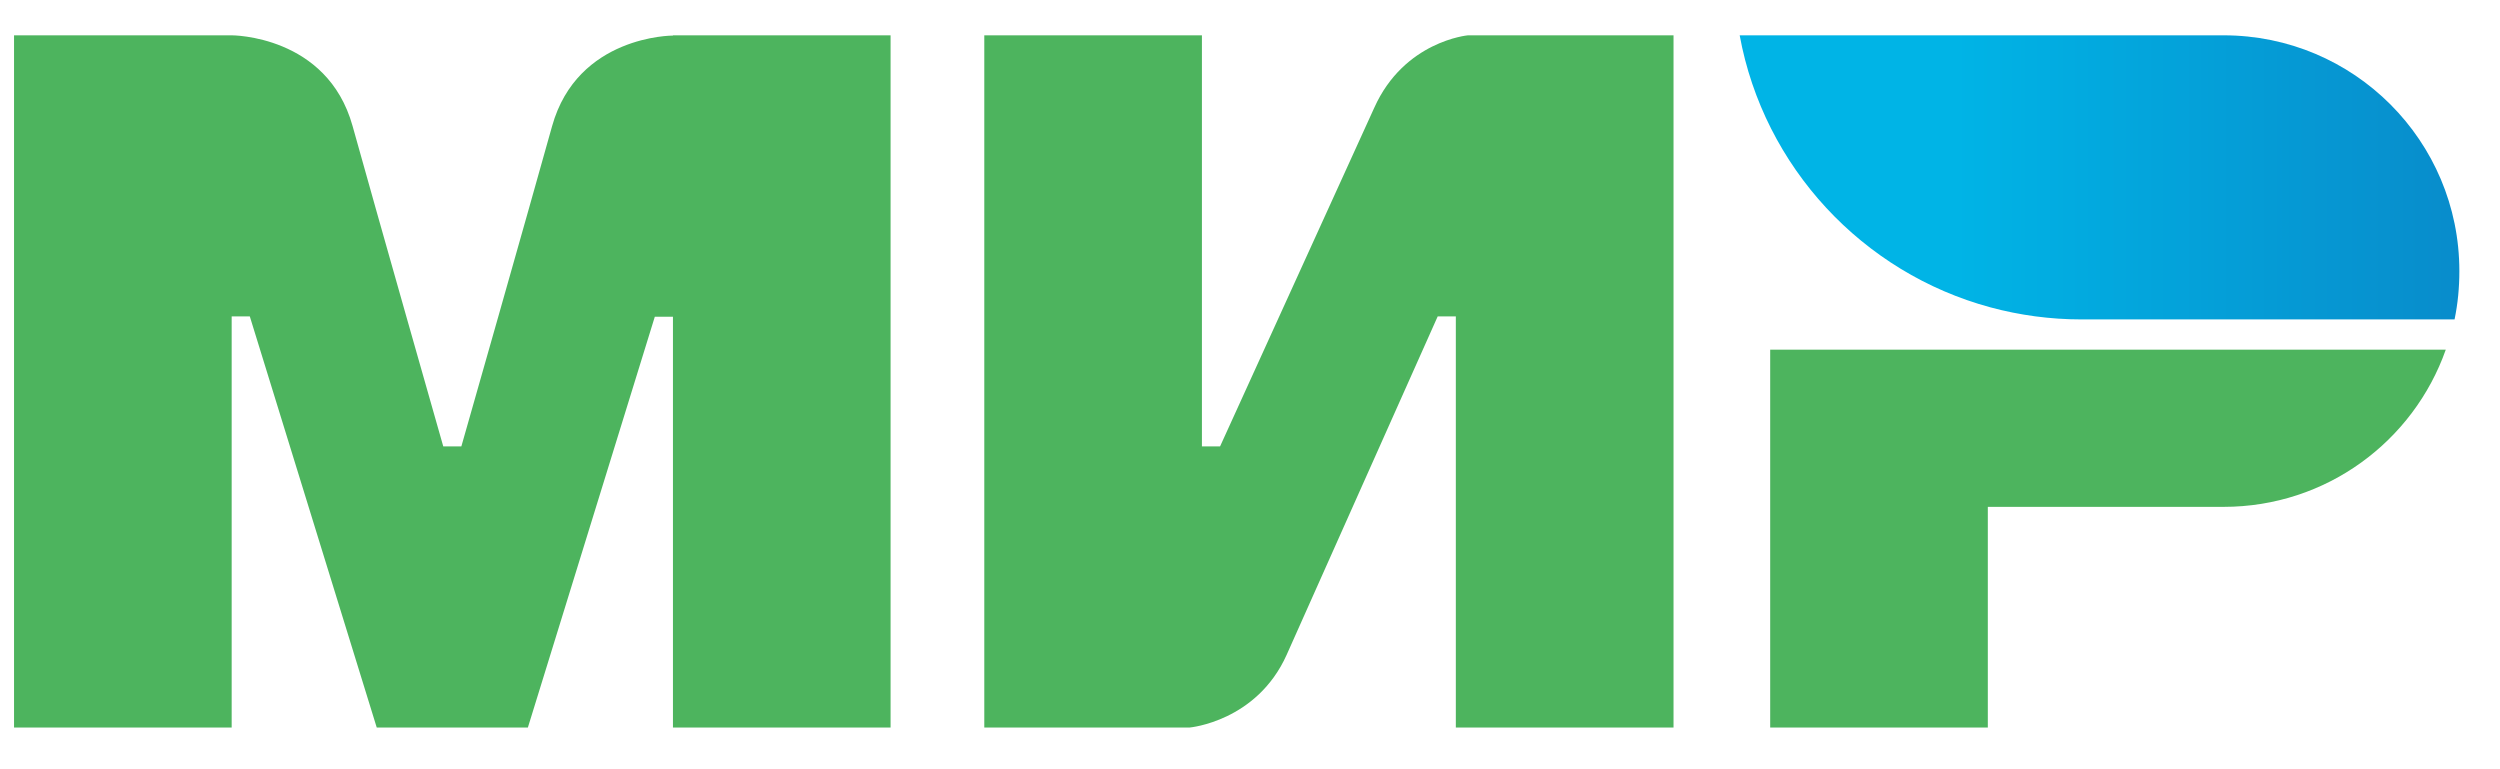 <svg width="39" height="12" viewBox="0 0 39 12" fill="none" xmlns="http://www.w3.org/2000/svg">
<g clip-path="url(#clip0_1645_9087)">
<path fill-rule="evenodd" clip-rule="evenodd" d="M10.498 0.551V0.555C10.493 0.555 9.008 0.551 8.612 1.97C8.249 3.272 7.226 6.865 7.197 6.964H6.915C6.915 6.964 5.868 3.29 5.5 1.965C5.104 0.546 3.614 0.551 3.614 0.551H0.219V11.349H3.614V4.936H3.755H3.897L5.877 11.349H8.235L10.215 4.941H10.498V11.349H13.893V0.551H10.498Z" fill="#4DB45E"/>
<path fill-rule="evenodd" clip-rule="evenodd" d="M22.9 0.551C22.9 0.551 21.905 0.64 21.438 1.682L19.033 6.964H18.75V0.551H15.355V11.349H18.562C18.562 11.349 19.604 11.255 20.071 10.217L22.428 4.936H22.711V11.349H26.107V0.551H22.9Z" fill="#4DB45E"/>
<path fill-rule="evenodd" clip-rule="evenodd" d="M27.615 5.455V11.349H31.01V7.907H34.688C36.291 7.907 37.65 6.884 38.154 5.455H27.615Z" fill="#4DB45E"/>
<path fill-rule="evenodd" clip-rule="evenodd" d="M34.688 0.551H27.139C27.516 2.607 29.058 4.257 31.052 4.795C31.505 4.917 31.981 4.983 32.472 4.983H38.291C38.342 4.738 38.366 4.488 38.366 4.229C38.366 2.196 36.72 0.551 34.688 0.551Z" fill="url(#paint0_linear_1645_9087)"/>
</g>
<defs>
<linearGradient id="paint0_linear_1645_9087" x1="27.14" y1="2.767" x2="38.366" y2="2.767" gradientUnits="userSpaceOnUse">
<stop offset="0.3" stop-color="#00B4E6"/>
<stop offset="1" stop-color="#088CCB"/>
</linearGradient>
<clipPath id="clip0_1645_9087">
<rect width="39" height="12" fill="white"/>
</clipPath>
</defs>
</svg>
